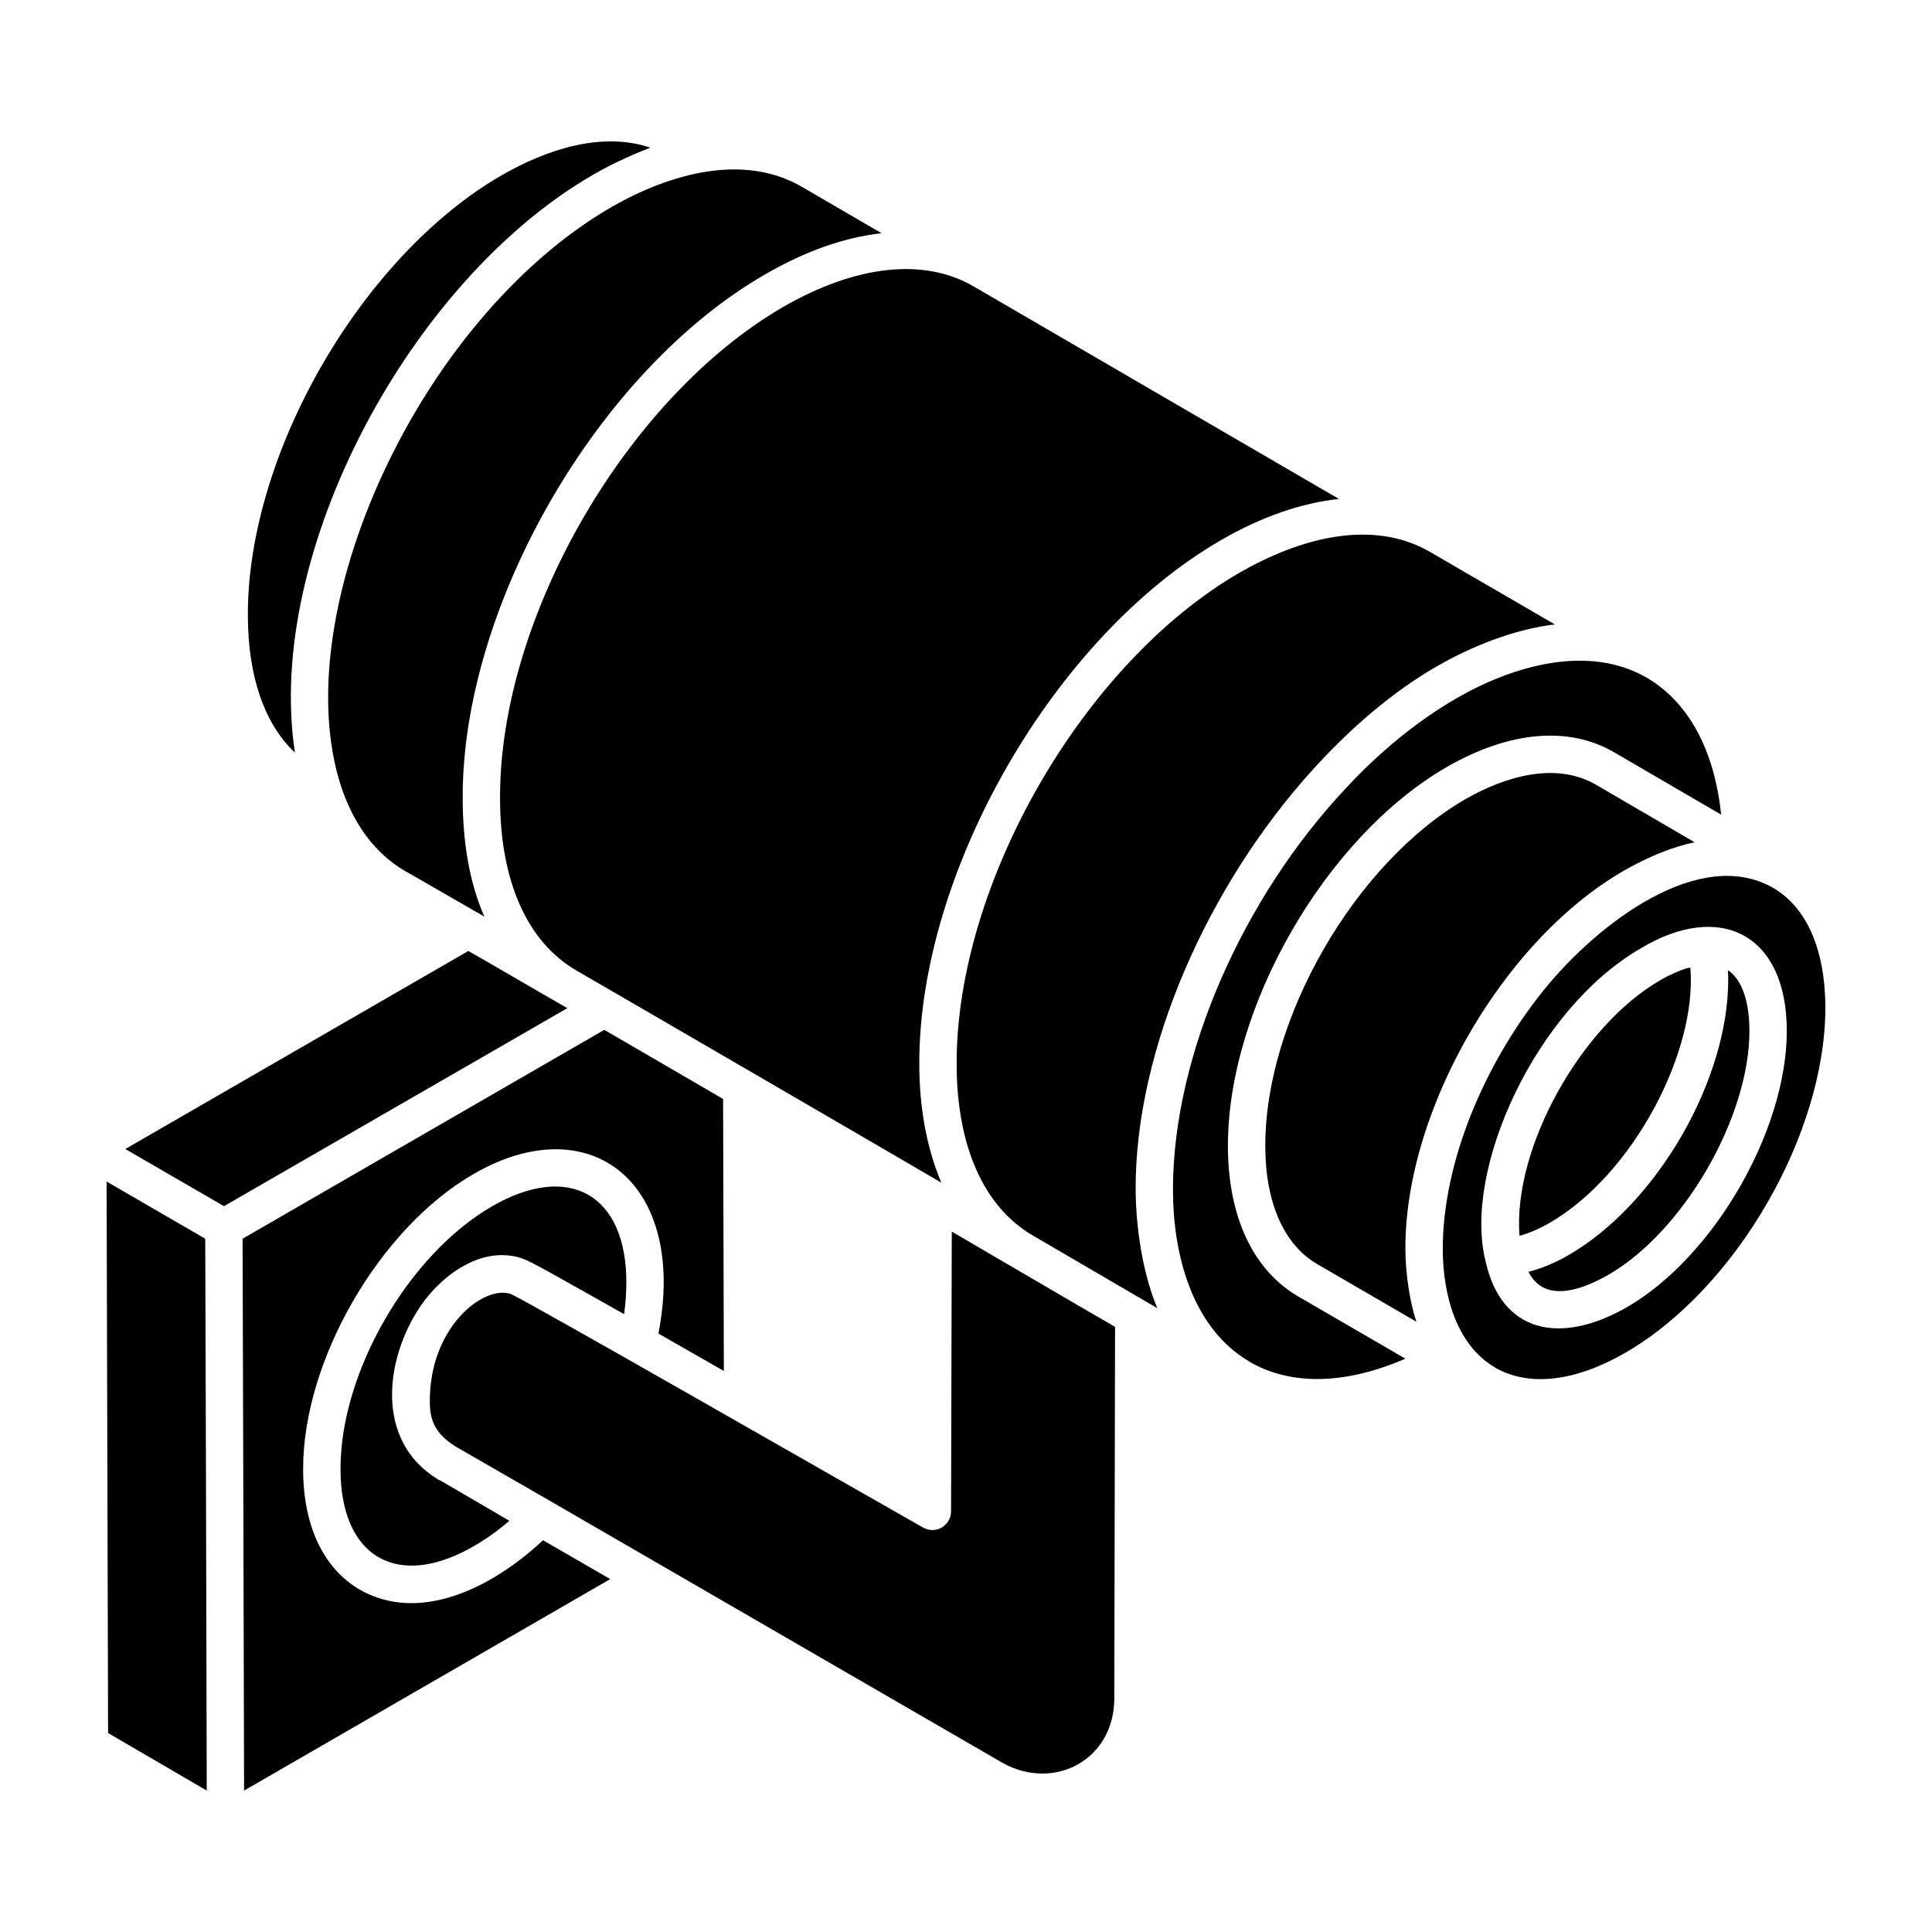 <?xml version="1.0" encoding="UTF-8"?>
<!-- Uploaded to: ICON Repo, www.svgrepo.com, Generator: ICON Repo Mixer Tools -->
<svg fill="#000000" width="800px" height="800px" version="1.1" viewBox="144 144 512 512" xmlns="http://www.w3.org/2000/svg">
 <g>
  <path d="m268.11 396.02-90.898 52.48 26.141 15.148 91-52.48c-2.676-1.48-23.371-13.562-26.242-15.148z"/>
  <path d="m198.39 472.27-26.141-15.148 0.395 146.15 26.145 15.246-0.199-82.285z"/>
  <path d="m239.29 565.25c-9.605-5.644-14.953-16.934-14.953-31.883-0.098-28.715 20.199-63.867 45.152-78.227 26.934-15.645 50.398-2.277 50.398 28.715 0 4.258-0.496 8.715-1.387 13.566l17.328 9.902-0.199-72.086-31.488-18.316-95.852 55.352 0.195 67.828 0.199 78.422 97.039-56.047-17.824-10.297c-13.754 12.871-32.863 22.078-48.609 13.07z"/>
  <path d="m277.02 476.62c1.883 0 3.762 0.297 5.644 0.992 2.18 0.793 7.426 3.762 26.734 14.656 0.395-2.969 0.594-5.742 0.594-8.418 0-23.168-15.051-31.984-35.547-20.199-22.281 12.871-40.301 44.164-40.203 69.711 0 11.289 3.566 19.508 10 23.27 10.793 6.238 25.348-1.484 34.754-9.605l-18.316-10.695c-0.297-0.098-0.594-0.199-0.793-0.395-16.734-10.297-13.762-32.18-4.356-45.945 4.754-6.832 12.777-13.371 21.488-13.371z"/>
  <path d="m301.08 190.36c5.941-3.465 12.18-6.039 15.25-7.231-12.871-4.356-27.527 0.496-39.41 7.328-37.133 21.488-67.332 73.77-67.234 116.55 0 16.141 4.356 28.816 12.477 36.438-8.121-53.074 30.598-125.16 78.918-153.08z"/>
  <path d="m276.52 355.53c0 21.883 7.129 38.023 20.199 45.648 9.805 5.644 87.137 50.598 96.742 56.242-3.762-8.91-5.84-19.508-5.84-31.488-0.098-50.996 35.746-113.28 80.008-138.82 10.793-6.238 21.289-9.805 31.191-10.891l-96.84-56.344c-13.168-7.625-31.094-5.644-50.402 5.445-41.488 24.062-75.254 82.383-75.059 130.21z"/>
  <path d="m409.7 611.2c-0.02-0.012-0.078-0.047-0.117-0.066-0.004 0-0.004 0-0.008-0.004 0.047 0.023 0.074 0.039 0.125 0.07z"/>
  <path d="m234.34 352.26c3.367 10.199 9.012 17.824 16.832 22.477 0.098 0 18.914 10.891 21.191 12.18-3.863-8.812-5.742-19.406-5.742-31.391-0.199-50.895 35.746-113.18 80.008-138.73 10.695-6.238 21.191-9.902 30.992-10.992l-21.09-12.277c-15.445-9.012-34.953-3.566-50.5 5.348-51.195 29.707-86.445 107.64-71.691 153.38z"/>
  <path d="m591.96 400.43c-0.363 0.094-0.672 0.074-1.043 0.191-1.883 0.594-4.637 1.777-6.973 3.172-20.801 11.965-39.043 44.238-37.27 67.699 2.465-0.645 5.199-1.812 8.074-3.469 22.004-12.766 39.074-45.32 37.211-67.594z"/>
  <path d="m469.41 447.61c0-36.836 25.941-81.789 57.926-100.3 16.637-9.605 32.477-10.992 44.559-3.863l28.219 16.438c-1.781-17.23-8.715-29.902-19.805-36.34-15.348-8.812-35.152-3.266-50.402 5.547-10.395 6.039-20.297 14.16-29.211 23.766-27.031 28.715-45.848 70.5-45.848 106.35 0 8.812 1.289 17.922 4.457 26.043 3.168 8.121 8.316 15.25 15.844 19.605l0.098 0.098c11.09 6.336 25.449 5.941 41.191-0.891l-28.32-16.438c-12.07-7.035-18.707-21.191-18.707-40.008z"/>
  <path d="m577.64 372.95c4.652-2.379 9.805-4.555 15.445-5.742l-26.141-15.25c-10.594-6.141-23.961-2.277-34.656 3.859-29.211 16.934-52.977 58.125-52.977 91.789 0 15.152 4.949 26.242 13.762 31.391l26.242 15.25v-0.098c-1.484-4.356-2.871-12.18-2.871-19.211-0.102-38.023 27.723-84.859 61.195-101.99z"/>
  <path d="m602 403.35c0.117 26.797-18.855 59.664-42.297 73.258-3.727 2.141-7.269 3.57-10.648 4.438 4.066 8.012 13.293 5.293 21.121 0.82 19.938-11.473 37.441-41.688 37.441-64.656 0-5.121-0.906-12.863-5.688-16.102 0.043 0.883 0.07 1.676 0.07 2.242z"/>
  <path d="m613.88 379.29c-19.309-11.09-46.242 9.109-60.797 27.133-15.941 19.805-26.734 45.844-26.734 68.52 0 11.883 3.465 25.348 13.762 31.391 0.098 0 0.098 0.098 0.098 0.098 9.012 5.148 21.191 3.762 34.559-3.961 29.309-16.934 53.074-58.023 52.977-91.691-0.098-15.148-4.949-26.336-13.863-31.488zm-38.785 111.16c-17.707 10.113-33.215 6.754-37.398-12.207-0.004-0.012-0.012-0.02-0.016-0.031-0.004-0.016-0.004-0.031-0.008-0.043-0.008-0.027-0.016-0.051-0.02-0.074-5.981-24.211 13.312-66.758 41.289-82.848 21-12.523 38.574-3.641 38.574 21.957 0 26.473-19.426 60.016-42.422 73.246z"/>
  <path d="m491.69 348.2c10.199-11.289 21.387-20.895 33.27-27.727 11.484-6.535 22.477-10 31.094-10.992l-33.074-19.211c-15.547-9.012-34.855-3.465-50.402 5.445-41.488 23.965-75.156 82.383-75.059 130.21 0 21.684 7.129 37.824 20.102 45.449 0 0 32.082 18.715 33.074 19.309-3.168-7.523-5.644-18.914-5.742-31.488-0.102-37.227 19.109-80.398 46.738-111z"/>
  <path d="m408.21 610.33c0.102 0.059 0.18 0.105 0.27 0.156-0.016-0.008-0.027-0.016-0.043-0.023-0.078-0.047-0.156-0.09-0.227-0.133z"/>
  <path d="m396.04 544.55c0 1.781-0.988 3.367-2.477 4.258-1.484 0.891-3.367 0.891-4.949 0-22.875-12.973-102.98-58.918-109.22-61.887-7.231-2.477-21.684 8.812-21.488 28.715 0 5.25 1.883 8.516 6.633 11.586 0.199 0.098 0.395 0.199 0.496 0.297l24.754 14.258c87.941 50.906 112.57 65.16 118.36 68.512-0.465-0.27-0.602-0.348 0.285 0.164 0.059 0.035 0.113 0.066 0.176 0.102-0.043-0.023-0.086-0.051-0.133-0.074 0.145 0.086 0.324 0.188 0.527 0.305 0.211 0.121 0.492 0.285 0.578 0.336 0.051 0.031 0.094 0.055 0.117 0.066 13.766 7.625 29.605-0.891 29.605-17.129l0.199-98.426c-2.477-1.387-42.281-24.656-43.27-25.25z"/>
 </g>
</svg>